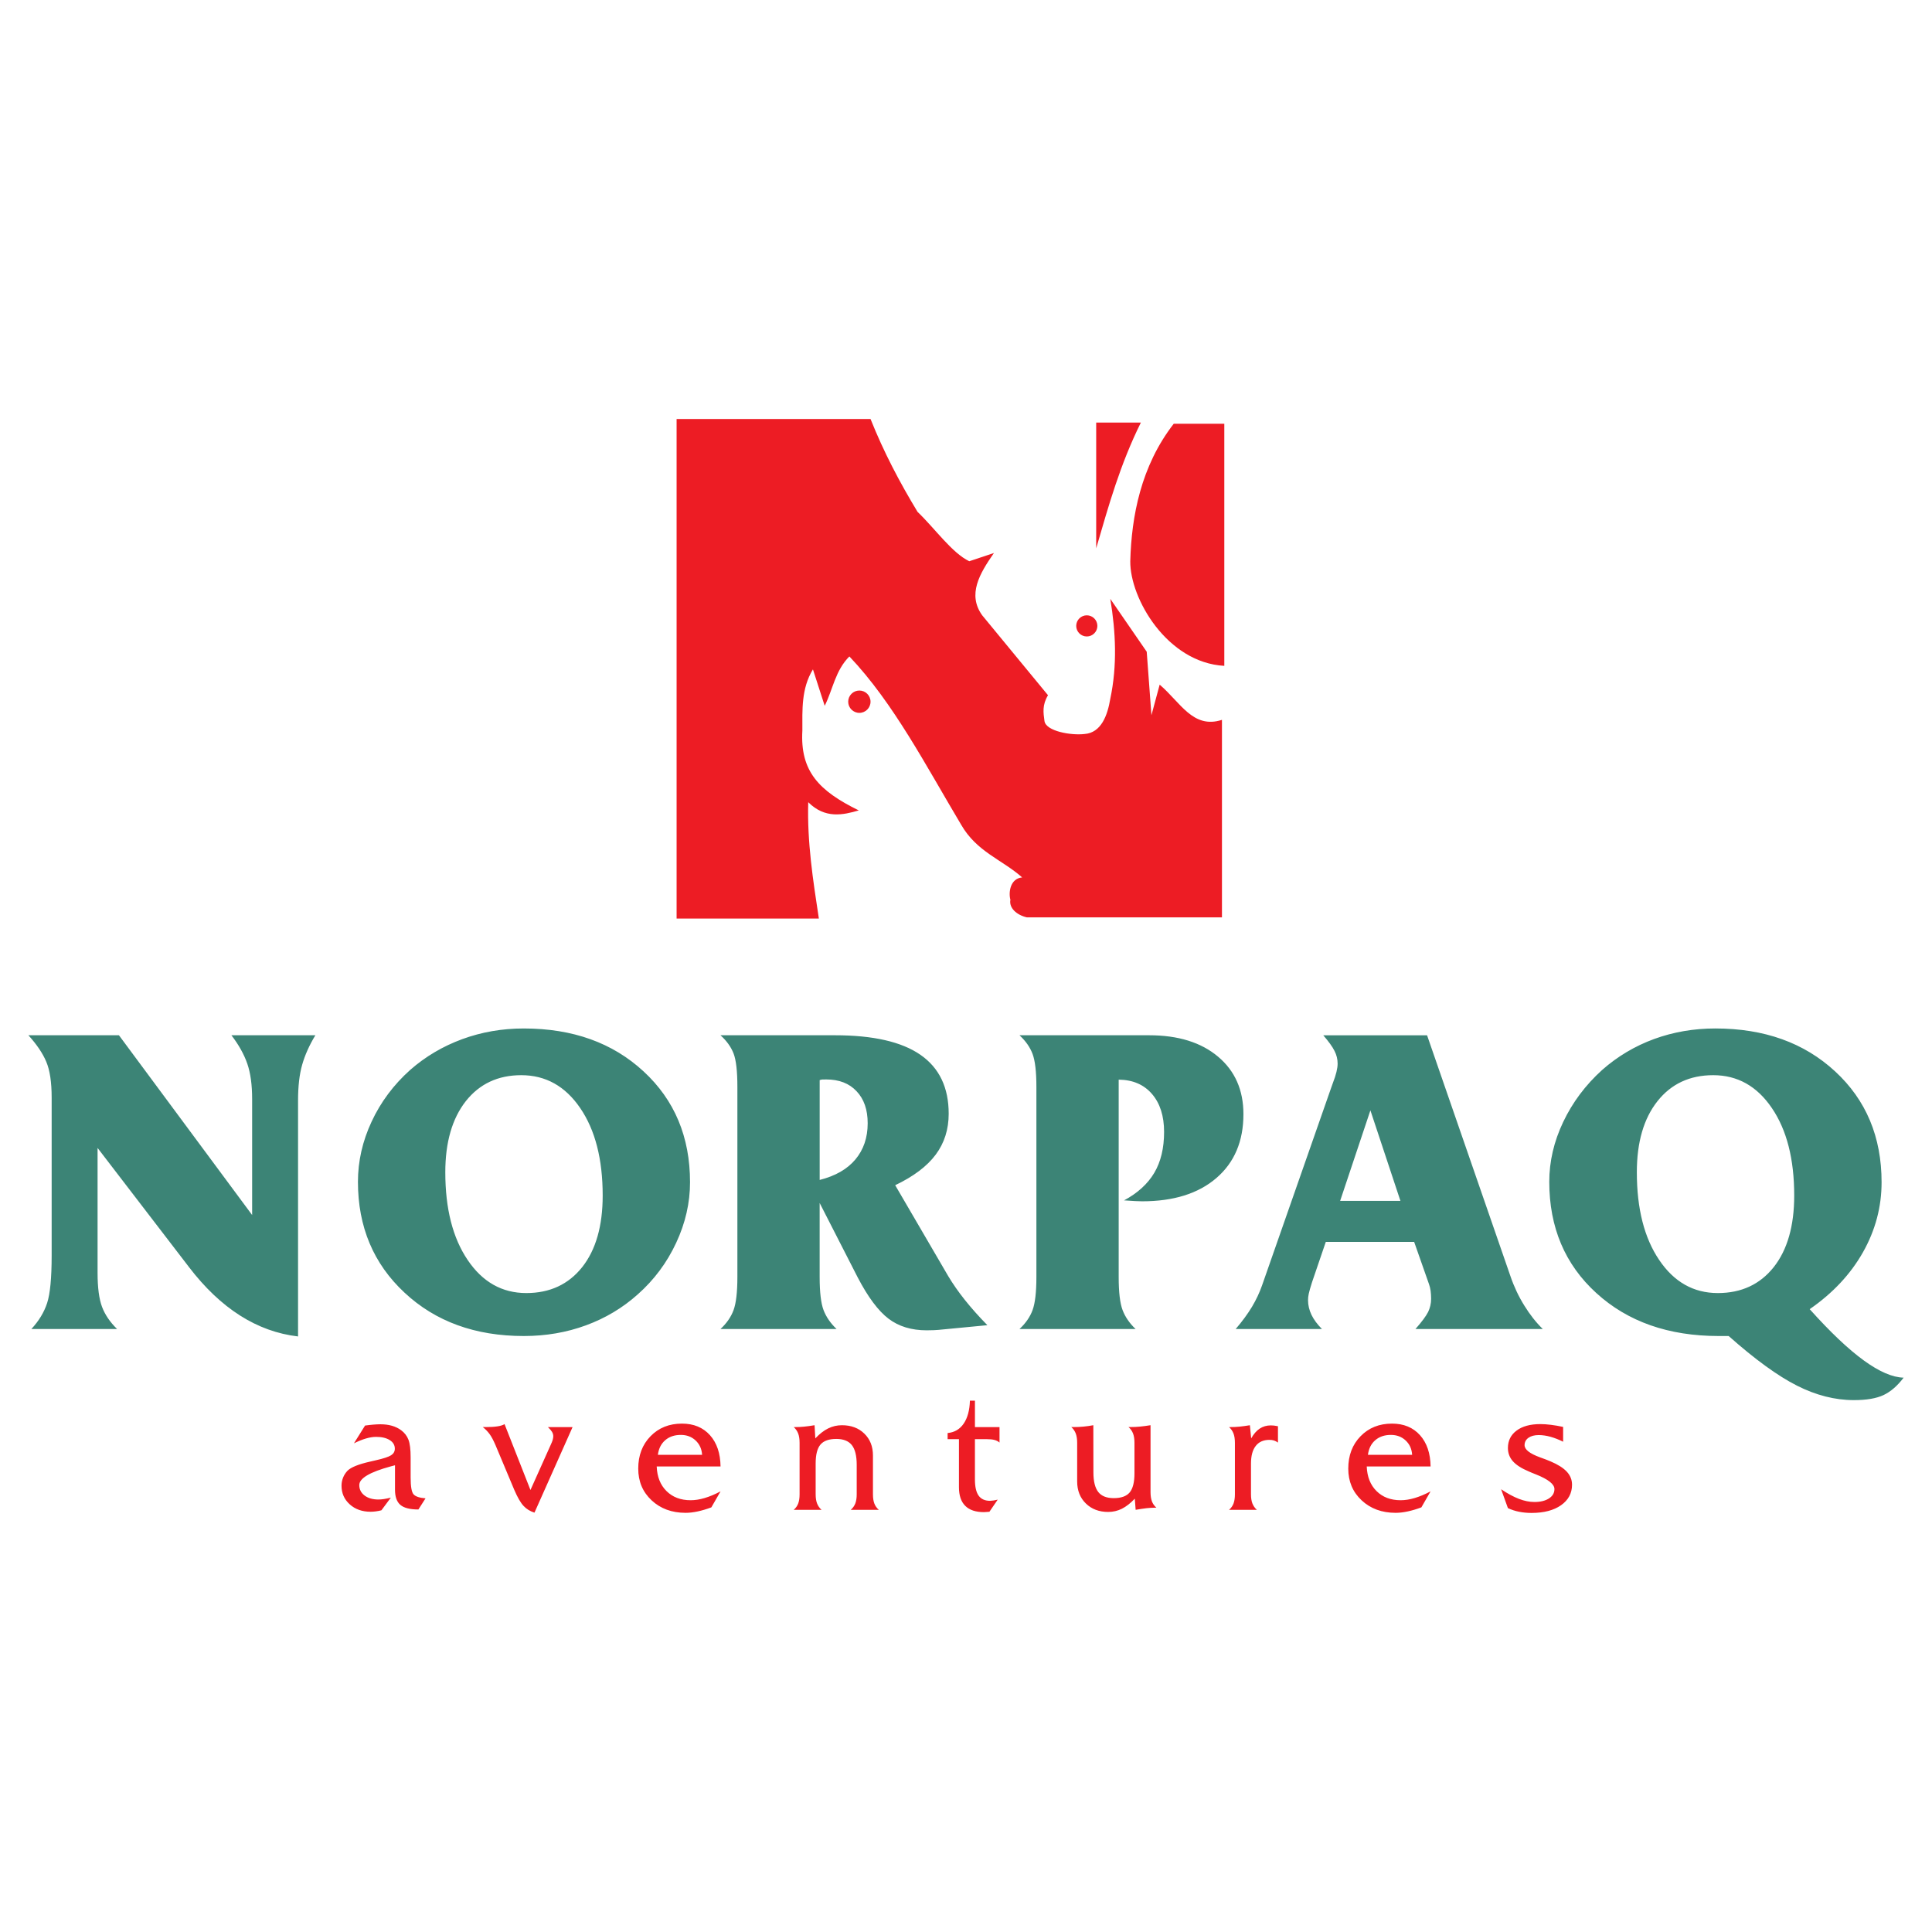 <?xml version="1.0" encoding="utf-8"?>
<!-- Generator: Adobe Illustrator 13.0.0, SVG Export Plug-In . SVG Version: 6.00 Build 14948)  -->
<!DOCTYPE svg PUBLIC "-//W3C//DTD SVG 1.0//EN" "http://www.w3.org/TR/2001/REC-SVG-20010904/DTD/svg10.dtd">
<svg version="1.0" id="Layer_1" xmlns="http://www.w3.org/2000/svg" xmlns:xlink="http://www.w3.org/1999/xlink" x="0px" y="0px"
	 width="192.756px" height="192.756px" viewBox="0 0 192.756 192.756" enable-background="new 0 0 192.756 192.756"
	 xml:space="preserve">
<g>
	<polygon fill-rule="evenodd" clip-rule="evenodd" fill="#FFFFFF" points="0,0 192.756,0 192.756,192.756 0,192.756 0,0 	"/>
	<path fill-rule="evenodd" clip-rule="evenodd" fill="#ED1C24" d="M67.505,41.807v49.837h14.193
		c-0.588-3.87-1.176-7.623-1.06-11.609c1.681,1.68,3.479,1.276,5.042,0.82c-3.987-1.955-5.863-3.909-5.628-7.974
		c0-2.033-0.118-4.183,1.055-6.098l1.173,3.635c0.82-1.642,1.055-3.518,2.462-4.925c4.417,4.651,7.661,10.944,11.14,16.769
		c1.563,2.736,4.065,3.479,6.098,5.277c-1.212,0.117-1.369,1.524-1.173,2.228c-0.157,0.821,0.625,1.524,1.642,1.759h19.466V71.82
		c-2.893,0.94-4.145-1.755-6.215-3.512l-0.821,3.049l-0.47-6.332l-3.635-5.277c0.548,3.322,0.704,6.645,0,9.968
		c-0.273,1.642-0.899,3.4-2.579,3.517c-1.329,0.156-3.831-0.273-3.987-1.29c-0.117-0.86-0.234-1.603,0.352-2.58l-6.566-7.974
		c-1.486-2.072-0.273-4.143,1.173-6.215l-2.463,0.821c-1.72-0.821-3.439-3.283-5.159-4.925c-1.798-2.971-3.362-5.941-4.691-9.264
		H67.505L67.505,41.807z M85.739,68.895c0.614,0,1.114,0.5,1.114,1.114c0,0.613-0.5,1.114-1.114,1.114s-1.114-0.5-1.114-1.114
		C84.625,69.395,85.125,68.895,85.739,68.895L85.739,68.895z M108.43,61.39c0.581,0,1.055,0.474,1.055,1.056
		c0,0.581-0.474,1.055-1.055,1.055s-1.056-0.474-1.056-1.055C107.374,61.864,107.849,61.39,108.43,61.39L108.43,61.39z
		 M109.367,42.159h4.458c-2.072,4.182-3.206,8.247-4.458,12.547V42.159L109.367,42.159z M117.106,42.276h5.044v24.156
		c-5.707-0.313-9.421-6.724-9.382-10.437C112.885,51.54,113.823,46.498,117.106,42.276L117.106,42.276z"/>
	<path fill-rule="evenodd" clip-rule="evenodd" fill="#3C8476" d="M3.13,132.596c0.742-0.8,1.268-1.663,1.57-2.586
		c0.303-0.922,0.454-2.506,0.454-4.754v-15.745c0-1.548-0.18-2.744-0.541-3.587c-0.353-0.842-0.951-1.721-1.779-2.636h9.033
		l13.289,17.935v-11.561c0-1.426-0.159-2.6-0.483-3.536s-0.85-1.88-1.584-2.838h8.376c-0.605,1.001-1.044,1.98-1.318,2.946
		c-0.274,0.958-0.41,2.146-0.41,3.551v1.202v22.351c-4.092-0.476-7.722-2.788-10.884-6.922c-0.115-0.158-0.202-0.267-0.259-0.339
		l-8.859-11.546v12.453c0,1.491,0.151,2.622,0.447,3.407c0.295,0.778,0.792,1.513,1.498,2.204H3.13L3.13,132.596z M52.257,133.295
		c-4.84,0-8.809-1.44-11.899-4.329c-3.097-2.881-4.646-6.569-4.646-11.057c0-2.053,0.454-4.055,1.361-6
		c0.907-1.951,2.189-3.673,3.853-5.164c1.52-1.332,3.249-2.355,5.186-3.068c1.945-0.713,3.99-1.066,6.144-1.066
		c4.884,0,8.867,1.427,11.957,4.286c3.09,2.853,4.632,6.54,4.632,11.057c0,2.053-0.461,4.069-1.383,6.043
		c-0.922,1.98-2.197,3.694-3.832,5.143c-1.506,1.347-3.227,2.377-5.172,3.09C56.521,132.941,54.454,133.295,52.257,133.295
		L52.257,133.295z M44.428,116.959c0,3.63,0.742,6.548,2.226,8.744c1.484,2.204,3.436,3.306,5.856,3.306
		c2.348,0,4.206-0.864,5.575-2.586c1.361-1.721,2.045-4.105,2.045-7.145c0-3.631-0.749-6.54-2.24-8.723
		c-1.491-2.189-3.45-3.284-5.885-3.284c-2.319,0-4.163,0.864-5.532,2.593C45.112,111.6,44.428,113.963,44.428,116.959
		L44.428,116.959z M83.465,132.596H71.883c0.62-0.576,1.051-1.203,1.304-1.887c0.252-0.685,0.382-1.786,0.382-3.307v-18.965
		c0-1.577-0.13-2.687-0.382-3.335c-0.252-0.647-0.684-1.253-1.304-1.814h11.416c3.811,0,6.655,0.648,8.536,1.952
		c1.88,1.304,2.816,3.263,2.816,5.877c0,1.563-0.432,2.925-1.297,4.084c-0.864,1.159-2.211,2.176-4.041,3.047l5.294,9.075
		c0.454,0.757,1.001,1.549,1.656,2.37s1.405,1.663,2.247,2.521l-4.876,0.468c-0.137,0.015-0.288,0.022-0.454,0.029
		c-0.158,0.008-0.403,0.015-0.728,0.015c-1.52,0-2.788-0.389-3.803-1.159c-1.023-0.778-2.046-2.147-3.076-4.12l-3.796-7.426v7.382
		c0,1.521,0.13,2.622,0.389,3.307C82.428,131.393,82.86,132.02,83.465,132.596L83.465,132.596z M81.779,117.723
		c1.563-0.396,2.751-1.073,3.565-2.046s1.225-2.176,1.225-3.608c0-1.354-0.368-2.42-1.11-3.198
		c-0.734-0.785-1.743-1.174-3.024-1.174c-0.188,0-0.317,0-0.404,0.007c-0.086,0.008-0.166,0.029-0.252,0.058V117.723L81.779,117.723
		z M114.643,103.288c2.903,0,5.193,0.713,6.879,2.132c1.692,1.419,2.535,3.335,2.535,5.74c0,2.701-0.9,4.826-2.701,6.375
		s-4.271,2.319-7.404,2.319c-0.353,0-0.922-0.029-1.707-0.087c-0.043,0-0.079,0-0.107,0c1.36-0.728,2.369-1.649,3.024-2.751
		c0.655-1.109,0.979-2.471,0.979-4.084c0-1.592-0.403-2.853-1.209-3.789c-0.808-0.937-1.917-1.411-3.321-1.426v19.692
		c0,1.513,0.13,2.614,0.39,3.299c0.259,0.684,0.691,1.311,1.296,1.887h-11.582c0.62-0.576,1.052-1.203,1.304-1.887
		c0.252-0.685,0.382-1.786,0.382-3.299v-18.973c0-1.52-0.13-2.614-0.382-3.284s-0.684-1.289-1.304-1.865H114.643L114.643,103.288z
		 M133.706,119.811h6.015l-2.996-9.031L133.706,119.811L133.706,119.811z M123.284,132.596c0.663-0.771,1.203-1.513,1.628-2.218
		c0.417-0.699,0.756-1.42,1.008-2.146l6.879-19.671c0.043-0.123,0.108-0.303,0.188-0.526c0.31-0.799,0.468-1.44,0.468-1.915
		c0-0.439-0.101-0.865-0.31-1.269c-0.202-0.41-0.576-0.929-1.123-1.562h10.357l8.318,24.035c0.36,1.052,0.821,2.031,1.384,2.932
		c0.554,0.9,1.166,1.679,1.844,2.341h-12.706c0.648-0.734,1.066-1.304,1.268-1.707c0.194-0.41,0.296-0.843,0.296-1.311
		c0-0.281-0.021-0.548-0.051-0.8c-0.036-0.252-0.094-0.476-0.159-0.655l-1.483-4.221h-8.815l-1.376,4.033
		c-0.166,0.519-0.273,0.9-0.324,1.139c-0.051,0.237-0.072,0.446-0.072,0.634c0,0.504,0.115,0.993,0.346,1.477
		c0.23,0.475,0.584,0.95,1.045,1.411H123.284L123.284,132.596z M163.308,116.959c0,3.63,0.741,6.548,2.226,8.744
		c1.483,2.204,3.436,3.306,5.855,3.306c2.349,0,4.206-0.864,5.575-2.586c1.361-1.721,2.045-4.105,2.045-7.145
		c0-3.631-0.741-6.54-2.226-8.723c-1.483-2.189-3.436-3.284-5.855-3.284c-2.334,0-4.192,0.864-5.561,2.593
		C163.991,111.6,163.308,113.963,163.308,116.959L163.308,116.959z M172.469,133.295h-0.994c-5.006,0-9.074-1.427-12.208-4.286
		c-3.133-2.853-4.696-6.554-4.696-11.1c0-2.023,0.461-4.019,1.39-5.971c0.93-1.959,2.227-3.688,3.89-5.193
		c1.527-1.347,3.256-2.377,5.179-3.083c1.916-0.698,3.954-1.052,6.108-1.052c4.884,0,8.866,1.427,11.956,4.286
		c3.09,2.853,4.632,6.54,4.632,11.057c0,2.463-0.619,4.789-1.858,6.986c-1.239,2.189-3.011,4.084-5.315,5.676
		c2.053,2.29,3.854,3.997,5.395,5.114c1.542,1.123,2.867,1.692,3.976,1.721c-0.619,0.821-1.289,1.397-2.002,1.736
		c-0.72,0.338-1.707,0.504-2.96,0.504c-1.88,0-3.782-0.482-5.684-1.447C177.367,137.277,175.098,135.628,172.469,133.295
		L172.469,133.295z"/>
	<path fill-rule="evenodd" clip-rule="evenodd" fill="#ED1C24" d="M42.456,149.489l-0.712,1.112c-0.837,0-1.437-0.151-1.795-0.455
		c-0.359-0.301-0.539-0.808-0.539-1.515v-2.441c-0.089,0.021-0.229,0.059-0.417,0.11c-2.099,0.57-3.147,1.193-3.147,1.865
		c0,0.429,0.177,0.778,0.527,1.043c0.35,0.266,0.814,0.399,1.39,0.399c0.16,0,0.342-0.016,0.545-0.047
		c0.203-0.031,0.431-0.078,0.686-0.139l-0.941,1.263c-0.209,0.052-0.4,0.089-0.574,0.109c-0.171,0.023-0.338,0.035-0.503,0.035
		c-0.843,0-1.538-0.246-2.082-0.738c-0.547-0.492-0.82-1.112-0.82-1.856c0-0.283,0.052-0.553,0.154-0.808
		c0.101-0.255,0.249-0.484,0.44-0.687c0.35-0.351,1.105-0.654,2.264-0.915c0.24-0.053,0.422-0.093,0.553-0.128
		c0.776-0.176,1.286-0.344,1.535-0.504c0.249-0.161,0.373-0.379,0.373-0.656c0-0.356-0.168-0.644-0.509-0.857
		c-0.339-0.215-0.793-0.322-1.364-0.322c-0.301,0-0.634,0.053-1.001,0.16c-0.368,0.106-0.771,0.27-1.205,0.483l1.109-1.772
		c0.29-0.041,0.562-0.069,0.819-0.093c0.258-0.022,0.495-0.034,0.709-0.034c0.423,0,0.808,0.049,1.152,0.147
		c0.345,0.099,0.652,0.249,0.918,0.445c0.344,0.255,0.587,0.571,0.732,0.95c0.145,0.379,0.217,0.968,0.217,1.764v1.992
		c0,0.918,0.098,1.482,0.298,1.697C41.465,149.312,41.862,149.443,42.456,149.489L42.456,149.489z M57.126,142.38l-3.802,8.537
		c-0.434-0.137-0.799-0.359-1.088-0.672c-0.293-0.31-0.603-0.849-0.93-1.61l-1.874-4.465c-0.206-0.476-0.399-0.84-0.588-1.095
		c-0.186-0.255-0.411-0.486-0.677-0.695h0.255c0.492,0,0.895-0.022,1.207-0.072c0.316-0.046,0.55-0.121,0.709-0.223l2.586,6.573
		l2.013-4.488c0.101-0.215,0.171-0.389,0.208-0.521c0.035-0.133,0.055-0.252,0.055-0.359c0-0.142-0.041-0.283-0.118-0.423
		c-0.082-0.136-0.22-0.301-0.417-0.486H57.126L57.126,142.38z M65.637,145.148h4.411c-0.035-0.582-0.25-1.06-0.646-1.431
		c-0.394-0.37-0.886-0.556-1.474-0.556c-0.635,0-1.156,0.177-1.561,0.53C65.958,144.045,65.715,144.532,65.637,145.148
		L65.637,145.148z M65.519,146.31c0.041,1.028,0.365,1.848,0.979,2.456c0.614,0.608,1.416,0.912,2.406,0.912
		c0.44,0,0.906-0.073,1.396-0.218s1.019-0.364,1.59-0.666l-0.918,1.596c-0.489,0.183-0.95,0.318-1.373,0.408
		c-0.426,0.09-0.822,0.137-1.196,0.137c-1.375,0-2.505-0.417-3.394-1.248c-0.889-0.831-1.332-1.886-1.332-3.165
		c0-1.312,0.408-2.39,1.225-3.229c0.819-0.839,1.862-1.259,3.136-1.259c1.17,0,2.099,0.382,2.791,1.149
		c0.689,0.767,1.043,1.81,1.06,3.127H65.519L65.519,146.31z M81.379,149.093c0,0.361,0.046,0.663,0.14,0.906
		c0.095,0.243,0.243,0.457,0.445,0.637H79.19c0.208-0.18,0.359-0.394,0.449-0.637s0.136-0.545,0.136-0.906v-5.141
		c0-0.367-0.046-0.678-0.139-0.926c-0.095-0.249-0.243-0.464-0.446-0.646h0.185c0.278,0,0.571-0.014,0.88-0.046
		c0.307-0.032,0.646-0.078,1.014-0.139l0.075,1.313c0.426-0.451,0.852-0.784,1.283-0.995c0.428-0.212,0.886-0.318,1.372-0.318
		c0.916,0,1.663,0.277,2.236,0.837c0.573,0.556,0.86,1.285,0.86,2.183v3.878c0,0.361,0.046,0.663,0.136,0.906
		s0.24,0.457,0.449,0.637h-2.8c0.209-0.18,0.359-0.394,0.455-0.637c0.092-0.243,0.139-0.545,0.139-0.906v-2.954
		c0-0.897-0.163-1.552-0.487-1.963c-0.327-0.408-0.843-0.614-1.549-0.614c-0.733,0-1.26,0.188-1.581,0.564
		c-0.319,0.377-0.479,1.005-0.479,1.889V149.093L81.379,149.093z M95.673,143.585h-1.129v-0.611
		c0.681-0.061,1.213-0.373,1.602-0.938c0.385-0.562,0.593-1.326,0.623-2.293h0.501v2.638h2.452v1.544
		c-0.136-0.119-0.301-0.206-0.495-0.258c-0.196-0.056-0.451-0.081-0.77-0.081h-1.188v4.014c0,0.735,0.122,1.273,0.367,1.618
		c0.246,0.345,0.629,0.519,1.145,0.519c0.118-0.006,0.243-0.018,0.373-0.037c0.131-0.021,0.261-0.047,0.389-0.081l-0.831,1.213
		c-0.012,0-0.026,0-0.041,0c-0.229,0.023-0.391,0.034-0.492,0.034c-0.834,0-1.459-0.208-1.876-0.628
		c-0.42-0.417-0.628-1.037-0.628-1.858V143.585L95.673,143.585z M113.219,149.523c-0.426,0.452-0.852,0.785-1.283,1.003
		c-0.428,0.214-0.886,0.321-1.372,0.321c-0.909,0-1.653-0.281-2.229-0.846c-0.577-0.562-0.866-1.295-0.866-2.201v-3.852
		c0-0.367-0.046-0.675-0.139-0.923c-0.096-0.249-0.243-0.467-0.446-0.646h0.237c0.328,0,0.657-0.014,0.984-0.046
		c0.328-0.032,0.654-0.078,0.977-0.139l0.008,4.705c0,0.895,0.162,1.546,0.484,1.958c0.321,0.408,0.837,0.613,1.543,0.613
		c0.738,0,1.269-0.188,1.59-0.567c0.318-0.38,0.479-1.014,0.479-1.899v-3.056c0-0.367-0.047-0.675-0.14-0.923
		c-0.096-0.249-0.246-0.467-0.454-0.646h0.211c0.301,0,0.614-0.014,0.938-0.046s0.674-0.078,1.048-0.139v6.683
		c0,0.362,0.047,0.666,0.136,0.909c0.09,0.243,0.24,0.455,0.449,0.638h-0.153c-0.249,0-0.521,0.018-0.822,0.049
		c-0.298,0.035-0.663,0.09-1.095,0.162L113.219,149.523L113.219,149.523z M127.501,143.927c-0.131-0.096-0.264-0.165-0.399-0.209
		c-0.136-0.043-0.284-0.063-0.449-0.063c-0.6,0-1.057,0.203-1.369,0.608c-0.316,0.402-0.473,0.987-0.473,1.752v3.078
		c0,0.361,0.047,0.663,0.14,0.906c0.096,0.243,0.243,0.457,0.445,0.637h-2.774c0.209-0.18,0.359-0.394,0.449-0.637
		s0.136-0.545,0.136-0.906v-5.141c0-0.367-0.046-0.678-0.139-0.926c-0.096-0.249-0.243-0.464-0.446-0.646h0.186
		c0.278,0,0.57-0.014,0.881-0.046c0.307-0.032,0.646-0.078,1.013-0.139l0.128,1.313c0.249-0.439,0.532-0.767,0.857-0.979
		c0.321-0.211,0.688-0.317,1.103-0.317c0.102,0,0.206,0.005,0.313,0.017c0.106,0.012,0.24,0.032,0.399,0.066V143.927
		L127.501,143.927z M136.479,145.148h4.41c-0.035-0.582-0.249-1.06-0.646-1.431c-0.393-0.37-0.886-0.556-1.474-0.556
		c-0.634,0-1.155,0.177-1.561,0.53C136.8,144.045,136.557,144.532,136.479,145.148L136.479,145.148z M136.359,146.31
		c0.041,1.028,0.365,1.848,0.979,2.456c0.613,0.608,1.415,0.912,2.405,0.912c0.44,0,0.906-0.073,1.396-0.218
		c0.489-0.145,1.019-0.364,1.59-0.666l-0.918,1.596c-0.489,0.183-0.95,0.318-1.373,0.408c-0.426,0.09-0.822,0.137-1.195,0.137
		c-1.376,0-2.505-0.417-3.395-1.248c-0.889-0.831-1.331-1.886-1.331-3.165c0-1.312,0.408-2.39,1.225-3.229
		c0.819-0.839,1.861-1.259,3.136-1.259c1.17,0,2.1,0.382,2.791,1.149c0.689,0.767,1.043,1.81,1.061,3.127H136.359L136.359,146.31z
		 M150.445,150.465l-0.678-1.882c0.64,0.429,1.23,0.75,1.772,0.958c0.544,0.209,1.06,0.313,1.546,0.313
		c0.605,0,1.089-0.119,1.454-0.354c0.364-0.234,0.547-0.545,0.547-0.936c0-0.486-0.62-0.976-1.859-1.468
		c-0.301-0.116-0.532-0.214-0.694-0.287c-0.73-0.307-1.26-0.646-1.593-1.02c-0.33-0.373-0.495-0.813-0.495-1.323
		c0-0.729,0.289-1.309,0.865-1.737c0.576-0.432,1.367-0.646,2.369-0.646c0.321,0,0.675,0.023,1.06,0.072
		c0.386,0.049,0.788,0.116,1.214,0.209v1.477c-0.432-0.215-0.849-0.379-1.257-0.492s-0.8-0.171-1.179-0.171
		c-0.432,0-0.773,0.093-1.028,0.274c-0.254,0.186-0.382,0.429-0.382,0.735c0,0.435,0.516,0.84,1.546,1.214
		c0.44,0.156,0.791,0.293,1.052,0.405c0.735,0.312,1.273,0.654,1.618,1.028c0.345,0.373,0.519,0.805,0.519,1.297
		c0,0.849-0.365,1.529-1.095,2.045c-0.729,0.512-1.711,0.77-2.945,0.77c-0.445,0-0.859-0.04-1.245-0.118
		C151.172,150.752,150.801,150.63,150.445,150.465L150.445,150.465z"/>
</g>
</svg>

